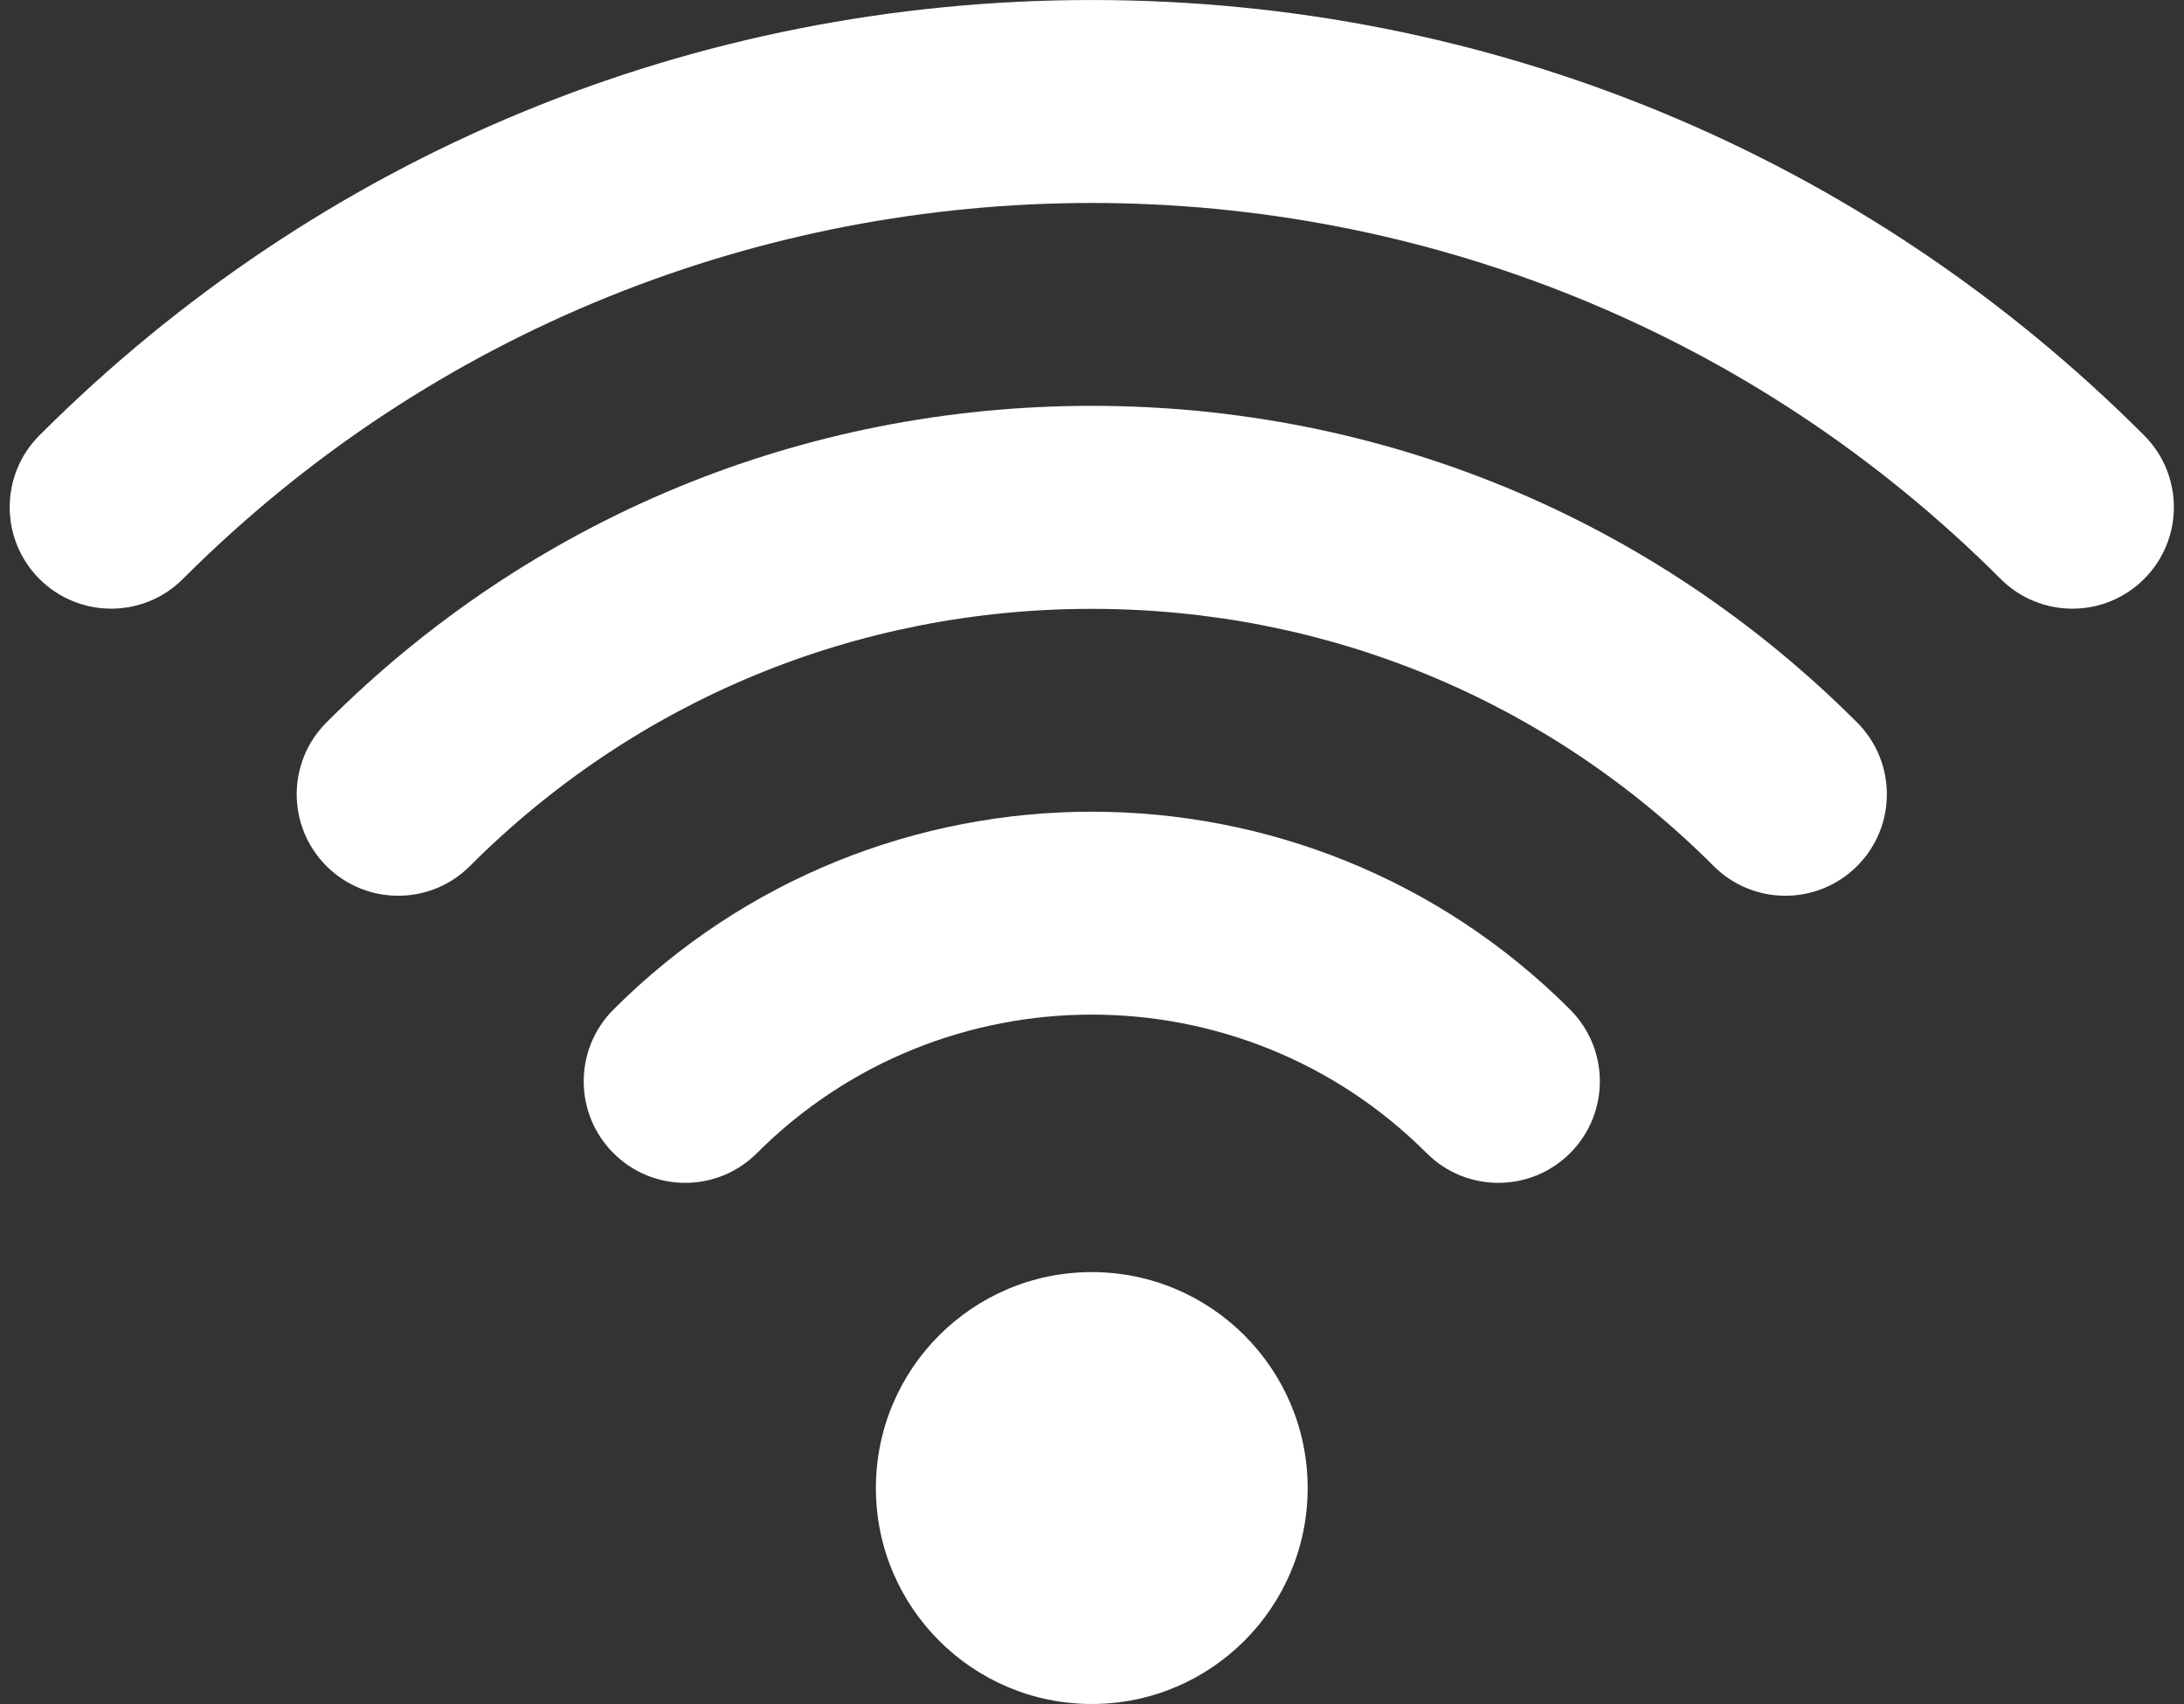 <?xml version="1.0" encoding="UTF-8" standalone="no"?><svg xmlns="http://www.w3.org/2000/svg" xmlns:xlink="http://www.w3.org/1999/xlink" fill="#000000" height="385.4" preserveAspectRatio="xMidYMid meet" version="1" viewBox="3.0 57.3 494.1 385.4" width="494.1" zoomAndPan="magnify"><rect x="3.0" y="57.3" width="494.1" height="385.4" fill="#333333" stroke="none"/><g fill="#ffffff" id="change1_1"><path d="M 471.848 194.965 C 465.973 194.965 460.098 192.723 455.617 188.238 C 342.238 74.863 157.762 74.863 44.383 188.238 C 35.418 197.207 20.883 197.207 11.918 188.238 C 2.953 179.273 2.953 164.738 11.918 155.773 C 75.418 92.273 159.969 57.305 250 57.305 C 340.031 57.305 424.586 92.273 488.082 155.773 C 497.047 164.738 497.047 179.273 488.082 188.238 C 483.598 192.723 477.723 194.965 471.848 194.965"/><path d="M 406.918 259.895 C 401.039 259.895 395.164 257.656 390.684 253.172 C 353.172 215.66 303.211 195.004 250 195.004 C 196.789 195.004 146.824 215.66 109.316 253.172 C 100.352 262.137 85.812 262.137 76.852 253.172 C 67.883 244.207 67.883 229.672 76.852 220.707 C 123.031 174.523 184.523 149.09 250 149.09 C 315.473 149.09 376.969 174.523 423.148 220.707 C 432.117 229.672 432.117 244.207 423.148 253.172 C 418.668 257.652 412.789 259.895 406.918 259.895"/><path d="M 341.984 324.828 C 336.113 324.828 330.234 322.586 325.754 318.102 C 283.984 276.332 216.02 276.336 174.246 318.102 C 165.281 327.07 150.746 327.07 141.781 318.102 C 132.816 309.137 132.816 294.605 141.781 285.637 C 201.453 225.965 298.547 225.965 358.219 285.637 C 367.184 294.605 367.184 309.137 358.219 318.102 C 353.738 322.586 347.859 324.828 341.984 324.828"/><path d="M 298.84 393.855 C 298.84 420.828 276.973 442.695 250 442.695 C 223.027 442.695 201.16 420.828 201.16 393.855 C 201.16 366.883 223.027 345.016 250 345.016 C 276.973 345.016 298.84 366.883 298.84 393.855"/></g></svg>